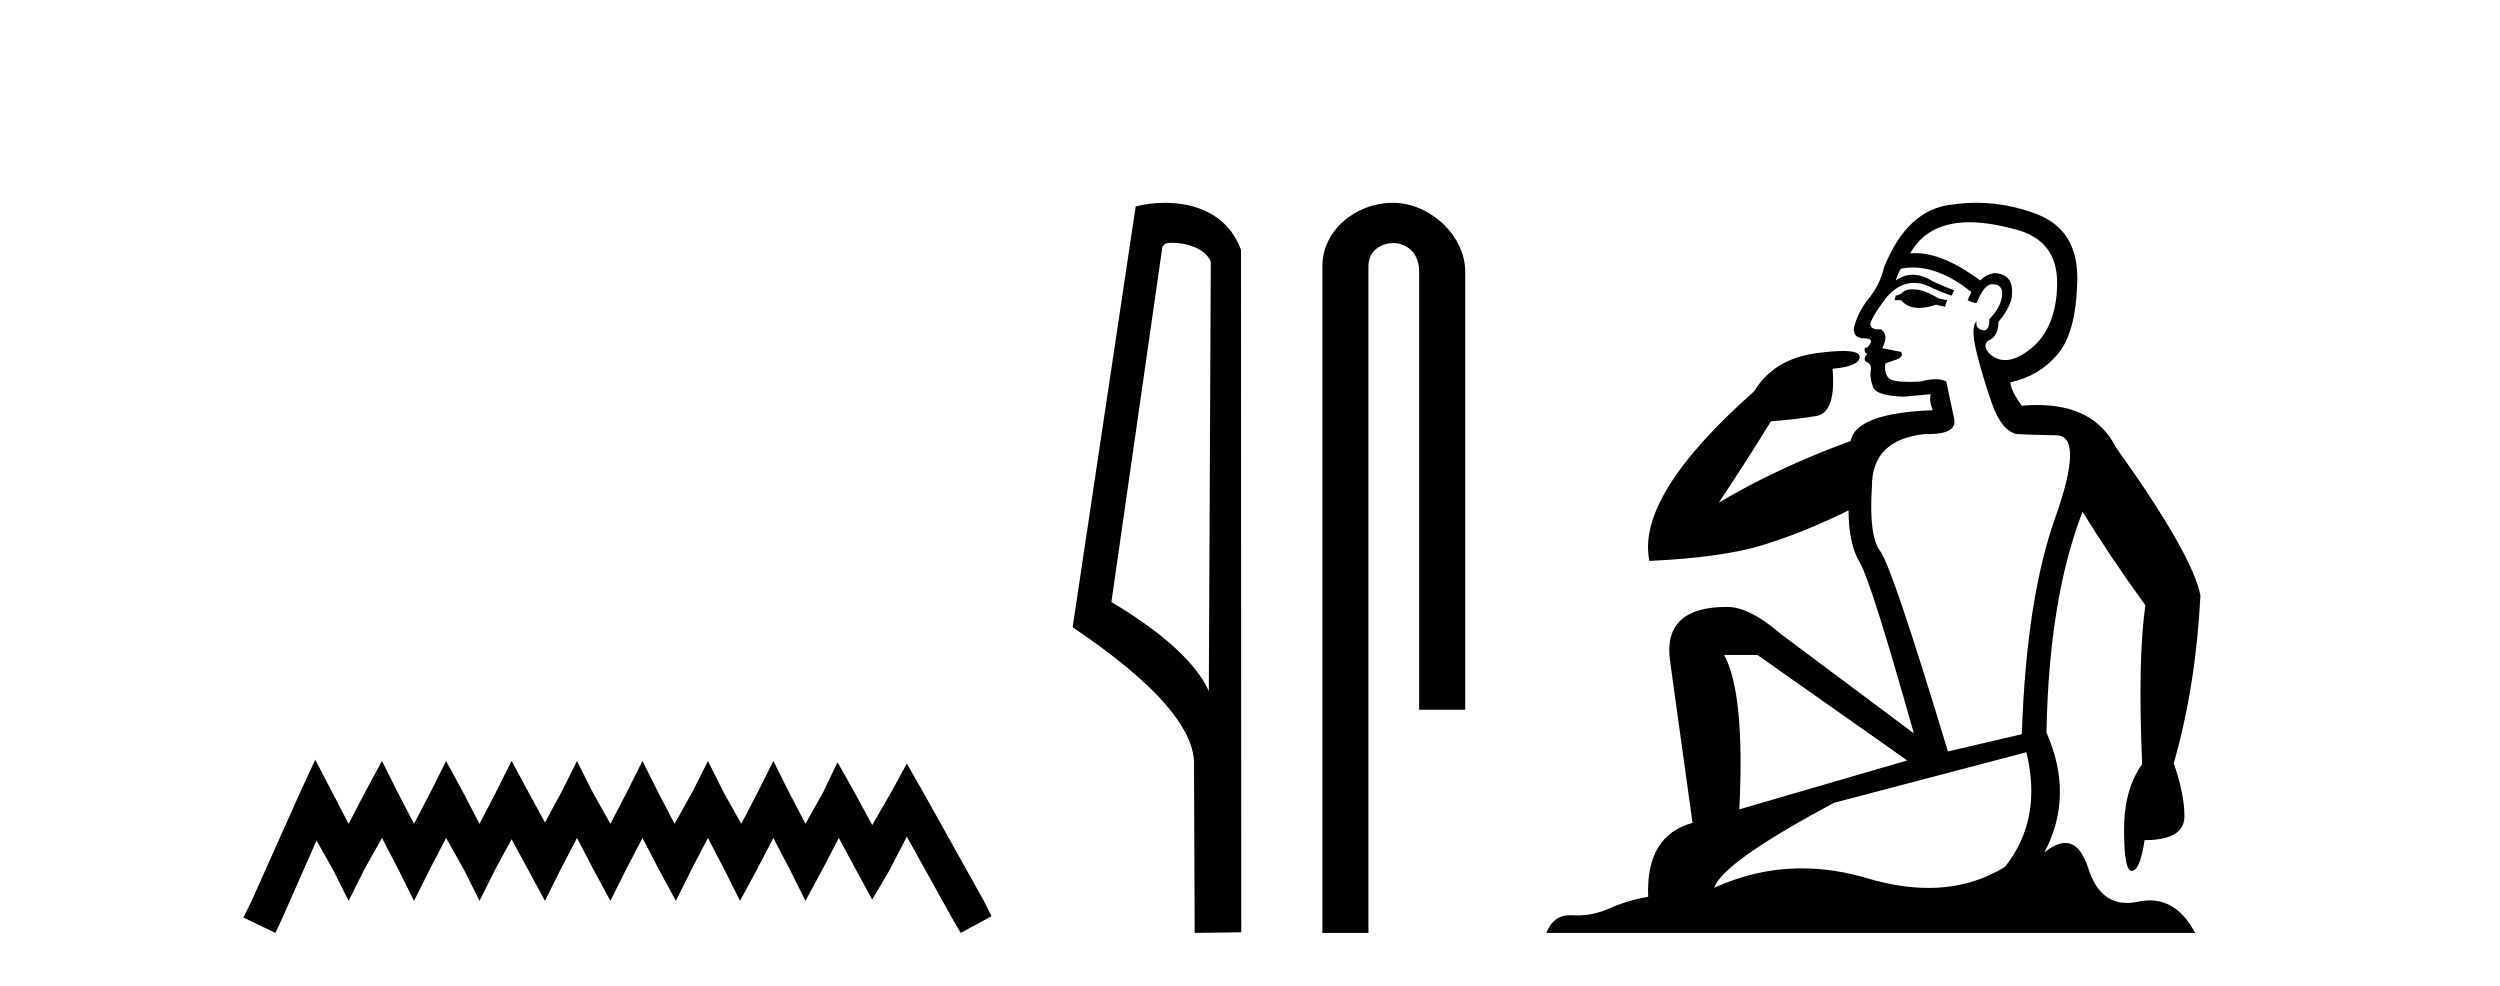 <?xml version='1.0' encoding='UTF-8' standalone='yes'?><svg xmlns='http://www.w3.org/2000/svg' xmlns:xlink='http://www.w3.org/1999/xlink' width='104.0' height='41.0' ><path d='M 13.114 31.602 L 12.473 32.99 L 10.444 37.528 L 10.124 38.169 L 11.459 38.809 L 11.779 38.115 L 13.167 34.966 L 13.861 36.193 L 14.502 37.475 L 15.142 36.193 L 15.89 34.859 L 16.584 36.193 L 17.224 37.475 L 17.865 36.193 L 18.559 34.859 L 19.306 36.193 L 19.947 37.475 L 20.588 36.193 L 21.282 34.912 L 21.976 36.193 L 22.67 37.475 L 23.31 36.193 L 24.004 34.859 L 24.698 36.193 L 25.392 37.475 L 26.033 36.193 L 26.727 34.859 L 27.421 36.193 L 28.115 37.475 L 28.755 36.193 L 29.449 34.859 L 30.143 36.193 L 30.784 37.475 L 31.478 36.193 L 32.172 34.859 L 32.866 36.193 L 33.507 37.475 L 34.201 36.193 L 34.895 34.859 L 35.642 36.247 L 36.283 37.421 L 36.977 36.247 L 37.724 34.805 L 39.593 38.169 L 39.966 38.809 L 41.248 38.115 L 40.927 37.475 L 38.365 32.884 L 37.724 31.763 L 37.084 32.937 L 36.283 34.325 L 35.535 32.937 L 34.841 31.709 L 34.254 32.937 L 33.507 34.272 L 32.813 32.937 L 32.172 31.656 L 31.531 32.937 L 30.837 34.272 L 30.09 32.937 L 29.449 31.656 L 28.809 32.937 L 28.061 34.272 L 27.367 32.937 L 26.727 31.656 L 26.086 32.937 L 25.392 34.272 L 24.645 32.937 L 24.004 31.656 L 23.364 32.937 L 22.67 34.218 L 21.976 32.937 L 21.282 31.656 L 20.641 32.937 L 19.947 34.272 L 19.253 32.937 L 18.559 31.656 L 17.918 32.937 L 17.224 34.272 L 16.53 32.937 L 15.89 31.656 L 15.196 32.937 L 14.502 34.272 L 13.808 32.937 L 13.114 31.602 Z' style='fill:#000000;stroke:none' /><path d='M 48.757 10.1 C 49.382 10.1 50.147 10.34 50.369 10.89 L 50.287 28.751 L 50.287 28.751 C 49.971 28.034 49.029 26.699 46.234 25.046 L 48.356 10.263 C 48.456 10.157 48.453 10.1 48.757 10.1 ZM 50.287 28.751 L 50.287 28.751 C 50.287 28.751 50.287 28.751 50.287 28.751 L 50.287 28.751 L 50.287 28.751 ZM 48.46 8.437 C 47.982 8.437 47.551 8.505 47.245 8.588 L 44.622 26.094 C 46.01 27.044 49.823 29.648 49.671 31.91 L 49.699 38.809 L 51.636 38.783 L 51.625 10.393 C 51.049 8.837 49.618 8.437 48.46 8.437 Z' style='fill:#000000;stroke:none' /><path d='M 57.955 8.437 C 56.386 8.437 55.011 9.591 55.011 11.072 L 55.011 38.809 L 56.927 38.809 L 56.927 11.072 C 56.927 10.346 57.566 10.111 57.967 10.111 C 58.388 10.111 59.037 10.406 59.037 11.296 L 59.037 29.526 L 60.954 29.526 L 60.954 11.296 C 60.954 9.813 59.485 8.437 57.955 8.437 Z' style='fill:#000000;stroke:none' /><path d='M 79.562 12.036 Q 79.308 12.036 79.189 12.129 Q 79.052 12.266 78.864 12.3 L 78.813 12.488 L 79.086 12.488 Q 79.356 12.81 79.834 12.81 Q 80.143 12.81 80.538 12.676 L 80.914 12.761 L 80.999 12.488 L 80.658 12.419 Q 80.094 12.078 79.718 12.044 Q 79.635 12.036 79.562 12.036 ZM 81.921 9.246 Q 82.76 9.246 83.869 9.55 Q 85.611 10.011 85.577 11.839 Q 85.543 13.649 84.484 14.503 Q 83.89 14.98 83.413 14.98 Q 83.053 14.98 82.759 14.708 Q 82.468 14.401 82.69 14.179 Q 83.134 14.025 83.134 13.393 Q 83.698 12.71 83.698 12.232 Q 83.766 11.395 82.946 11.36 Q 82.571 11.446 82.383 11.668 Q 80.84 10.53 79.681 10.53 Q 79.57 10.53 79.462 10.541 L 79.462 10.541 Q 79.991 9.601 81.051 9.345 Q 81.442 9.246 81.921 9.246 ZM 79.568 11.128 Q 80.735 11.128 82.007 12.146 L 81.853 12.488 Q 82.092 12.607 82.229 12.607 Q 82.537 11.822 82.878 11.822 Q 83.322 11.822 83.288 12.266 Q 83.254 12.761 82.759 13.274 Q 82.759 13.743 82.531 13.743 Q 82.501 13.743 82.468 13.735 Q 82.161 13.649 82.229 13.359 L 82.229 13.359 Q 81.973 13.581 82.212 14.606 Q 82.468 15.648 82.861 16.775 Q 83.254 17.902 83.886 18.056 Q 84.381 18.09 85.543 18.107 Q 86.704 18.124 85.509 21.506 Q 84.296 24.888 84.108 30.542 L 81.033 31.26 Q 78.71 23.573 78.215 22.924 Q 77.737 22.292 77.873 20.225 Q 77.873 18.278 80.094 18.056 Q 80.158 18.058 80.219 18.058 Q 81.436 18.058 81.29 17.407 Q 81.153 16.741 80.965 15.87 Q 80.777 15.776 80.512 15.776 Q 80.248 15.776 79.906 15.87 Q 79.633 15.886 79.413 15.886 Q 78.7 15.886 78.557 15.716 Q 78.369 15.494 78.437 15.118 L 78.967 14.93 Q 79.189 14.811 79.086 14.64 L 78.301 14.486 Q 78.591 13.923 78.249 13.701 Q 78.2 13.704 78.156 13.704 Q 77.805 13.704 77.805 13.461 Q 77.873 13.205 78.301 12.607 Q 78.71 12.01 79.206 11.839 Q 79.419 11.768 79.633 11.768 Q 79.932 11.768 80.231 11.907 Q 80.726 12.146 81.187 12.3 L 81.29 12.078 Q 80.88 11.924 80.401 11.702 Q 79.969 11.429 79.573 11.429 Q 79.203 11.429 78.864 11.668 Q 78.967 11.326 79.086 11.173 Q 79.325 11.128 79.568 11.128 ZM 73.108 27.246 L 79.342 31.635 L 72.356 33.668 Q 72.596 28.851 71.724 27.246 ZM 84.296 31.294 Q 84.979 34.078 83.408 36.059 Q 81.99 36.937 80.225 36.937 Q 79.034 36.937 77.686 36.538 Q 76.296 36.124 74.957 36.124 Q 73.086 36.124 71.314 36.93 Q 71.656 35.871 76.302 33.395 L 84.296 31.294 ZM 82.221 8.437 Q 81.724 8.437 81.221 8.508 Q 79.342 8.696 78.369 11.138 Q 78.215 11.822 77.754 12.402 Q 77.276 12.983 77.122 13.649 Q 77.088 14.076 77.566 14.076 Q 78.027 14.076 77.686 14.452 Q 77.549 14.452 77.566 14.572 Q 77.583 14.708 77.686 14.708 Q 77.464 14.965 77.669 15.067 Q 77.873 15.152 77.822 15.426 Q 77.771 15.682 77.908 16.075 Q 78.027 16.468 79.189 16.502 L 80.316 16.399 L 80.316 16.399 Q 80.248 16.69 80.401 17.065 Q 77.207 17.185 76.985 18.347 Q 73.979 19.44 71.502 20.909 Q 72.544 19.354 73.672 17.527 Q 74.765 17.441 75.568 17.305 Q 76.387 17.151 76.234 15.34 Q 77.361 15.238 77.361 14.845 Q 77.361 14.601 76.668 14.601 Q 76.246 14.601 75.568 14.691 Q 73.791 14.93 72.971 16.28 Q 68.052 20.635 68.616 23.334 Q 71.605 23.197 73.296 22.685 Q 74.987 22.173 76.9 21.233 Q 76.9 22.634 77.378 23.42 Q 77.839 24.205 79.616 30.508 L 74.082 26.374 Q 72.783 25.247 71.844 25.247 Q 69.179 25.247 69.47 27.468 L 70.409 34.232 Q 68.462 34.761 68.564 37.306 Q 67.676 37.46 66.925 37.802 Q 66.276 38.082 65.614 38.082 Q 65.509 38.082 65.404 38.075 Q 65.357 38.072 65.312 38.072 Q 64.617 38.072 64.328 38.809 L 91.316 38.809 Q 90.604 37.457 89.43 37.457 Q 89.195 37.457 88.942 37.511 Q 88.699 37.563 88.481 37.563 Q 87.334 37.563 86.875 36.128 Q 86.536 35.067 85.913 35.067 Q 85.533 35.067 85.047 35.461 Q 86.294 33.104 85.133 30.474 Q 85.235 24.888 86.636 21.284 Q 87.746 23.112 89.249 25.179 Q 88.925 27.399 89.113 31.789 Q 88.361 32.831 88.361 34.522 Q 88.361 36.23 88.679 36.23 Q 88.682 36.23 88.686 36.23 Q 89.027 36.213 89.215 34.949 Q 90.872 34.949 90.872 33.958 Q 90.872 33.019 90.428 31.755 Q 91.35 28.527 91.538 24.769 Q 91.214 23.078 88.019 18.603 Q 87.127 16.848 84.748 16.848 Q 84.44 16.848 84.108 16.878 Q 83.664 16.28 83.63 15.904 Q 84.825 15.648 85.594 14.742 Q 86.363 13.837 86.414 11.719 Q 86.482 9.601 84.757 8.918 Q 83.511 8.437 82.221 8.437 Z' style='fill:#000000;stroke:none' /></svg>